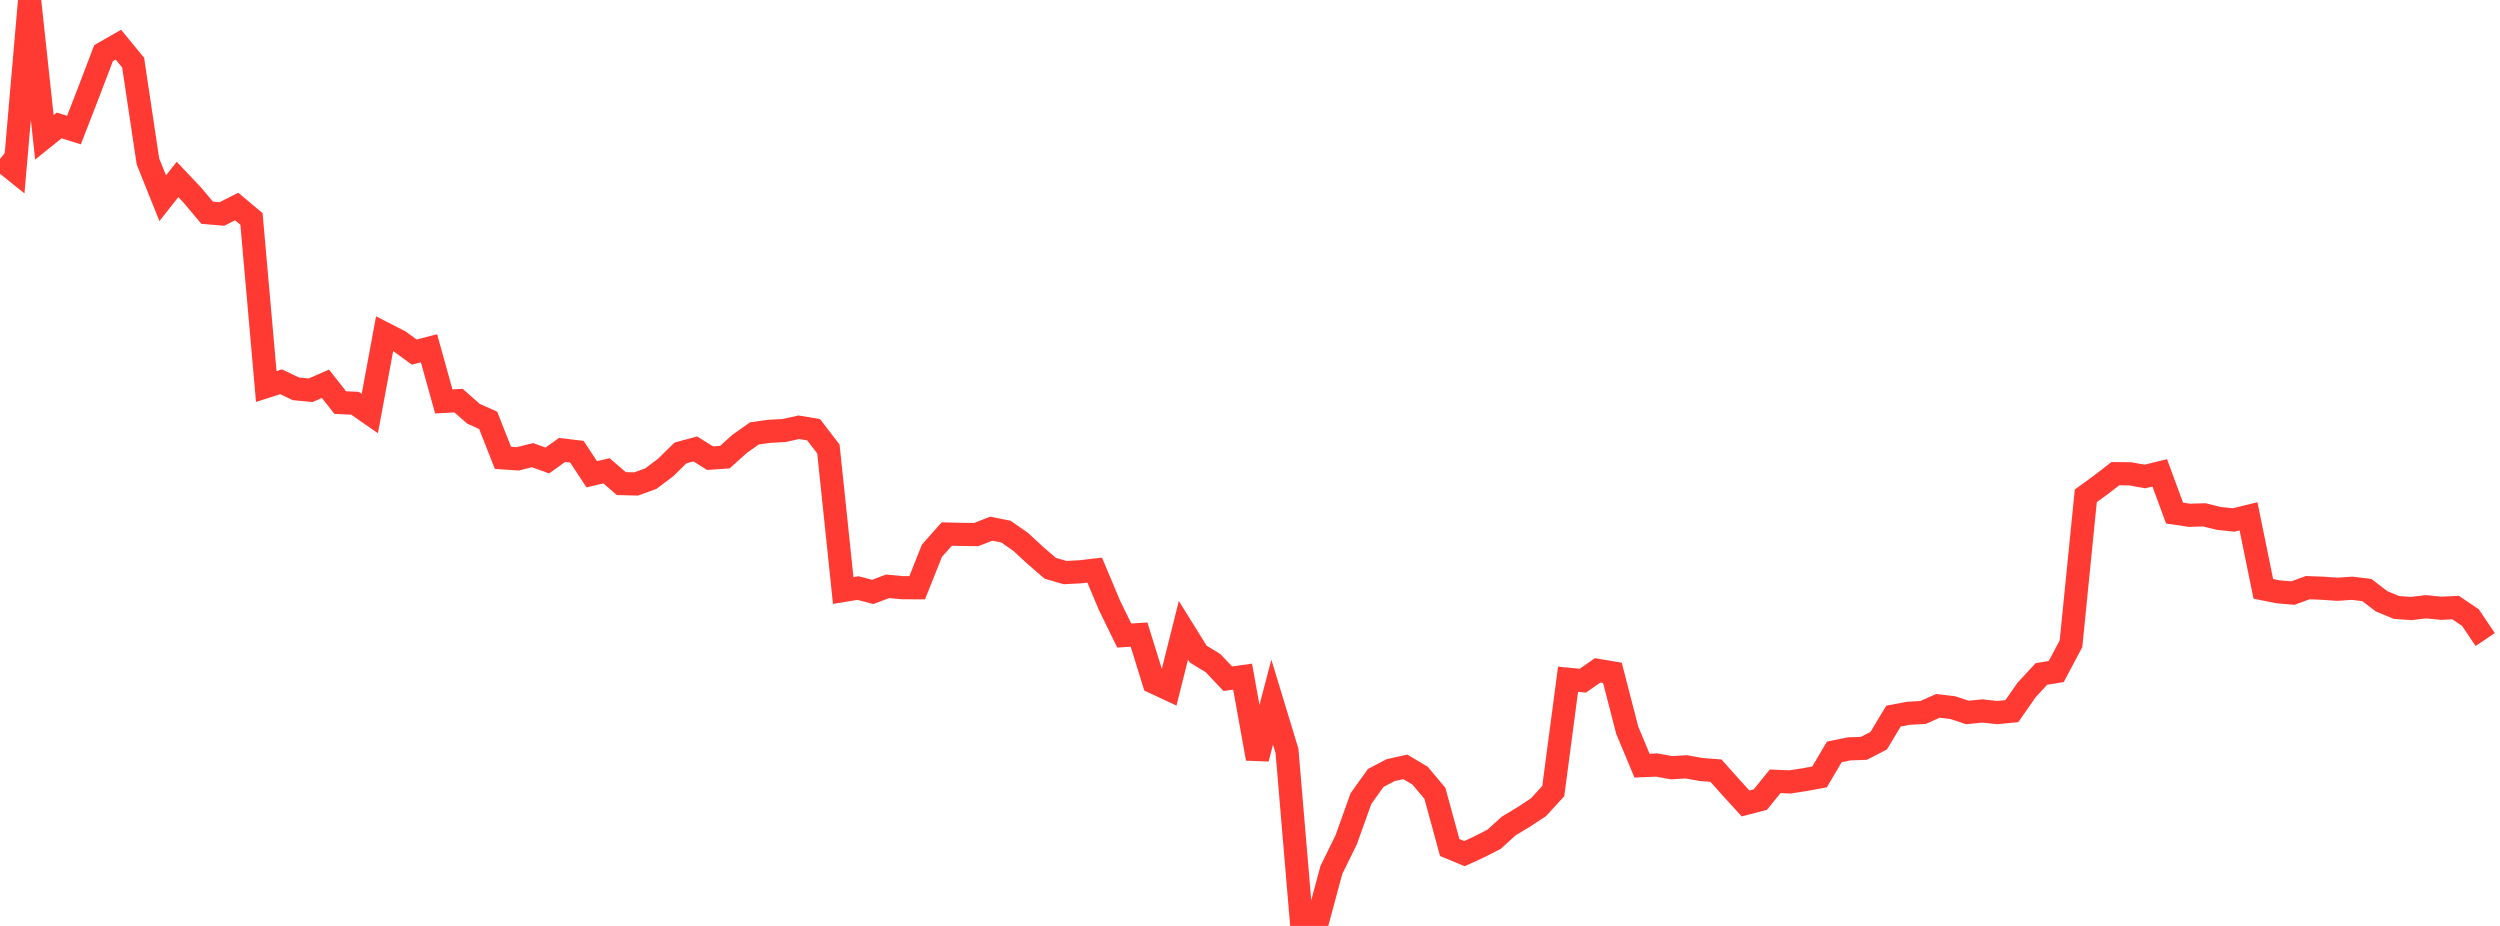 <?xml version="1.0" standalone="no"?>
<!DOCTYPE svg PUBLIC "-//W3C//DTD SVG 1.1//EN" "http://www.w3.org/Graphics/SVG/1.1/DTD/svg11.dtd">

<svg width="135" height="50" viewBox="0 0 135 50" preserveAspectRatio="none" 
  xmlns="http://www.w3.org/2000/svg"
  xmlns:xlink="http://www.w3.org/1999/xlink">


<polyline points="0.0, 8.586 0.799, 9.225 1.598, 0.0 2.396, 7.415 3.195, 6.774 3.994, 7.024 4.793, 4.967 5.592, 2.869 6.391, 2.411 7.189, 3.382 7.988, 8.716 8.787, 10.704 9.586, 9.691 10.385, 10.534 11.183, 11.486 11.982, 11.555 12.781, 11.152 13.58, 11.823 14.379, 20.871 15.178, 20.616 15.976, 20.996 16.775, 21.074 17.574, 20.723 18.373, 21.739 19.172, 21.776 19.97, 22.33 20.769, 18.02 21.568, 18.428 22.367, 19.012 23.166, 18.806 23.964, 21.676 24.763, 21.634 25.562, 22.339 26.361, 22.698 27.16, 24.725 27.959, 24.778 28.757, 24.578 29.556, 24.866 30.355, 24.296 31.154, 24.393 31.953, 25.61 32.751, 25.423 33.55, 26.113 34.349, 26.134 35.148, 25.844 35.947, 25.242 36.746, 24.458 37.544, 24.242 38.343, 24.741 39.142, 24.685 39.941, 23.968 40.74, 23.402 41.538, 23.291 42.337, 23.249 43.136, 23.072 43.935, 23.205 44.734, 24.246 45.533, 31.887 46.331, 31.756 47.13, 31.963 47.929, 31.661 48.728, 31.735 49.527, 31.739 50.325, 29.741 51.124, 28.837 51.923, 28.857 52.722, 28.865 53.521, 28.549 54.32, 28.705 55.118, 29.263 55.917, 30.001 56.716, 30.689 57.515, 30.919 58.314, 30.878 59.112, 30.786 59.911, 32.686 60.71, 34.319 61.509, 34.269 62.308, 36.843 63.107, 37.216 63.905, 34.035 64.704, 35.321 65.503, 35.809 66.302, 36.651 67.101, 36.539 67.899, 40.966 68.698, 37.916 69.497, 40.545 70.296, 50.0 71.095, 49.945 71.893, 46.981 72.692, 45.354 73.491, 43.124 74.29, 42.009 75.089, 41.589 75.888, 41.411 76.686, 41.887 77.485, 42.84 78.284, 45.765 79.083, 46.096 79.882, 45.729 80.68, 45.321 81.479, 44.596 82.278, 44.117 83.077, 43.591 83.876, 42.719 84.675, 36.679 85.473, 36.757 86.272, 36.199 87.071, 36.335 87.87, 39.431 88.669, 41.346 89.467, 41.312 90.266, 41.456 91.065, 41.409 91.864, 41.554 92.663, 41.615 93.462, 42.512 94.26, 43.386 95.059, 43.178 95.858, 42.19 96.657, 42.224 97.456, 42.1 98.254, 41.954 99.053, 40.602 99.852, 40.439 100.651, 40.41 101.45, 39.997 102.249, 38.669 103.047, 38.518 103.846, 38.473 104.645, 38.117 105.444, 38.211 106.243, 38.474 107.041, 38.391 107.84, 38.479 108.639, 38.403 109.438, 37.256 110.237, 36.392 111.036, 36.264 111.834, 34.761 112.633, 26.775 113.432, 26.193 114.231, 25.577 115.03, 25.586 115.828, 25.73 116.627, 25.535 117.426, 27.706 118.225, 27.826 119.024, 27.801 119.822, 27.995 120.621, 28.078 121.42, 27.881 122.219, 31.797 123.018, 31.958 123.817, 32.026 124.615, 31.733 125.414, 31.764 126.213, 31.82 127.012, 31.766 127.811, 31.863 128.609, 32.473 129.408, 32.802 130.207, 32.86 131.006, 32.765 131.805, 32.846 132.604, 32.81 133.402, 33.349 134.201, 34.536" fill="none" stroke="#ff3a33" stroke-width="1.25"/>

</svg>